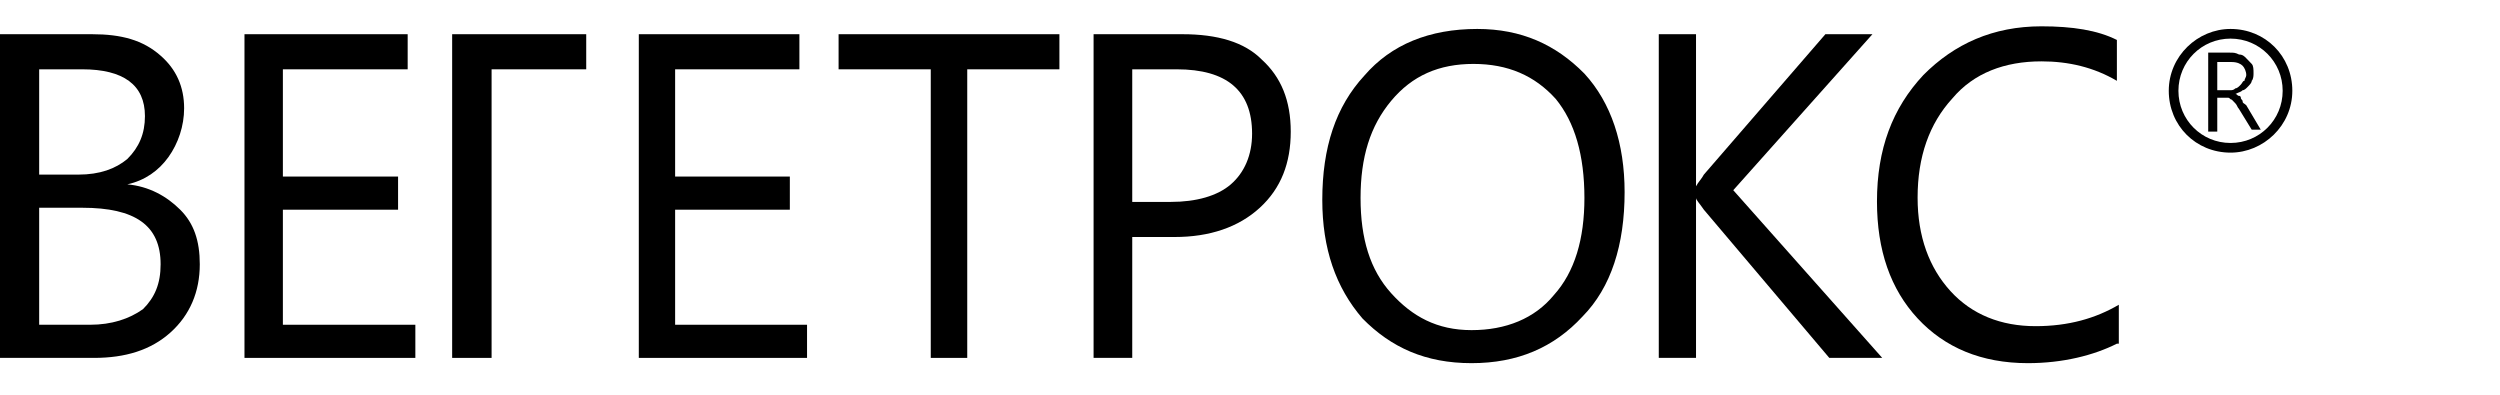 <svg width="399" height="63" viewBox="0 0 399 63" fill="none" xmlns="http://www.w3.org/2000/svg">
<path d="M6.252 33.157V51.83H14.38C17.819 51.83 20.632 50.896 22.821 49.34C24.696 47.473 25.634 45.294 25.634 42.182C25.634 35.958 21.57 33.157 13.13 33.157H6.252ZM6.252 11.062V27.867H12.505C15.943 27.867 18.444 26.933 20.32 25.377C22.195 23.51 23.133 21.331 23.133 18.531C23.133 13.551 19.695 11.062 13.13 11.062H6.252ZM0 57.12V5.46H14.693C19.382 5.46 22.821 6.394 25.634 8.883C28.135 11.062 29.386 13.863 29.386 17.286C29.386 20.087 28.448 22.887 26.885 25.066C25.322 27.244 23.133 28.8 20.32 29.423C23.759 29.734 26.572 31.29 28.76 33.468C30.949 35.647 31.886 38.448 31.886 42.182C31.886 46.539 30.323 50.273 27.197 53.074C24.071 55.875 20.007 57.12 15.005 57.12H0Z" fill="black"/>
<path d="M66.29 57.12H39.019V5.46H65.064V11.062H45.147V28.178H63.532V33.468H45.147V51.83H66.29V57.12Z" fill="black"/>
<path d="M72.164 5.46H93.561V11.062H78.457V57.12H72.164V5.46Z" fill="black"/>
<path d="M128.804 57.12H101.953V5.46H127.584V11.062H107.75V28.178H126.058V33.468H107.75V51.83H128.804V57.12Z" fill="black"/>
<path d="M169.082 11.062H154.372V57.12H148.549V11.062H133.839V5.46H169.082V11.062Z" fill="black"/>
<path d="M180.706 11.062V32.224H186.876C190.887 32.224 194.28 31.29 196.44 29.423C198.599 27.555 199.833 24.755 199.833 21.331C199.833 14.485 195.823 11.062 187.802 11.062H180.706ZM180.706 37.514V57.12H174.536V5.46H188.727C194.28 5.46 198.599 6.705 201.376 9.506C204.461 12.306 206.003 16.041 206.003 21.02C206.003 26 204.461 30.045 201.067 33.157C197.674 36.269 193.046 37.825 187.493 37.825H180.706V37.514Z" fill="black"/>
<path d="M235.162 10.202C229.666 10.202 225.39 12.063 222.031 16.094C218.672 20.126 217.145 25.088 217.145 31.6C217.145 38.113 218.672 43.075 222.031 46.796C225.39 50.517 229.36 52.688 234.857 52.688C240.354 52.688 244.934 50.827 247.988 47.106C251.347 43.385 252.874 38.113 252.874 31.6C252.874 24.778 251.347 19.506 248.294 15.784C244.934 12.063 240.659 10.202 235.162 10.202ZM234.857 57.96C227.528 57.96 222.031 55.479 217.451 50.827C213.175 45.866 211.038 39.663 211.038 31.91C211.038 23.537 213.175 17.025 217.756 12.063C222.031 7.101 228.139 4.62 235.773 4.62C242.797 4.62 248.294 7.101 252.874 11.753C257.149 16.404 259.287 22.917 259.287 30.67C259.287 39.043 257.149 45.866 252.569 50.517C247.988 55.479 242.186 57.96 234.857 57.96Z" fill="black"/>
<path d="M300.404 57.12H291.957L271.936 33.468C271.311 32.535 270.685 31.912 270.685 31.601V57.12H264.741V5.46H270.685V29.734C270.998 29.111 271.624 28.489 271.936 27.867L291.332 5.46H298.84L276.629 30.356L300.404 57.12Z" fill="black"/>
<path d="M337.855 54.852C334.15 56.717 329.209 57.96 323.651 57.96C316.24 57.96 310.373 55.474 306.049 50.813C301.726 46.151 299.565 39.936 299.565 32.168C299.565 23.777 302.035 17.252 306.976 11.969C311.917 6.997 318.092 4.2 325.812 4.2C330.753 4.2 334.767 4.821 337.855 6.375V12.901C334.15 10.726 330.135 9.793 325.812 9.793C319.945 9.793 315.004 11.658 311.608 15.698C307.902 19.738 306.049 25.02 306.049 31.546C306.049 37.761 307.902 42.733 311.299 46.462C314.696 50.191 319.328 52.056 324.886 52.056C330.135 52.056 334.459 50.813 338.164 48.637V54.852H337.855Z" fill="black"/>
<path d="M353.876 9.9V14.4H355.901C356.191 14.4 356.48 14.4 356.769 14.1C357.059 14.1 357.348 13.8 357.637 13.5C357.927 13.2 357.927 12.9 358.216 12.9C358.216 12.6 358.505 12.3 358.505 12C358.505 11.4 358.216 10.8 357.927 10.5C357.637 10.2 357.059 9.9 356.191 9.9H353.876ZM360.82 20.7H359.373L357.348 17.4C357.059 17.1 357.059 16.8 356.769 16.5C356.48 16.2 356.48 16.2 356.191 15.9C355.901 15.9 355.901 15.6 355.612 15.6C355.323 15.6 355.033 15.6 355.033 15.6H353.876V21H352.429V8.4H355.901C356.48 8.4 356.769 8.4 357.348 8.7C357.927 8.7 358.216 9 358.505 9.3C358.795 9.6 359.084 9.9 359.373 10.2C359.663 10.5 359.663 11.1 359.663 11.7C359.663 12 359.663 12.6 359.373 12.9C359.373 13.2 359.084 13.5 358.795 13.8C358.505 14.1 358.216 14.4 357.927 14.4C357.637 14.7 357.348 14.7 356.769 15C357.059 15 357.059 15.3 357.348 15.3C357.637 15.3 357.637 15.6 357.637 15.6C357.637 15.9 357.927 15.9 357.927 16.2C357.927 16.5 358.216 16.5 358.505 16.8L360.82 20.7Z" fill="black"/>
<path d="M355.995 4.62C350.757 4.62 346.136 8.938 346.136 14.49C346.136 20.042 350.449 24.36 355.995 24.36C361.233 24.36 365.855 20.042 365.855 14.49C365.855 8.938 361.541 4.62 355.995 4.62ZM364.314 14.49C364.314 19.117 360.617 22.818 355.995 22.818C351.374 22.818 347.676 19.117 347.676 14.49C347.676 9.864 351.374 6.162 355.995 6.162C360.617 6.162 364.314 9.864 364.314 14.49Z" fill="black"/>
</svg>
